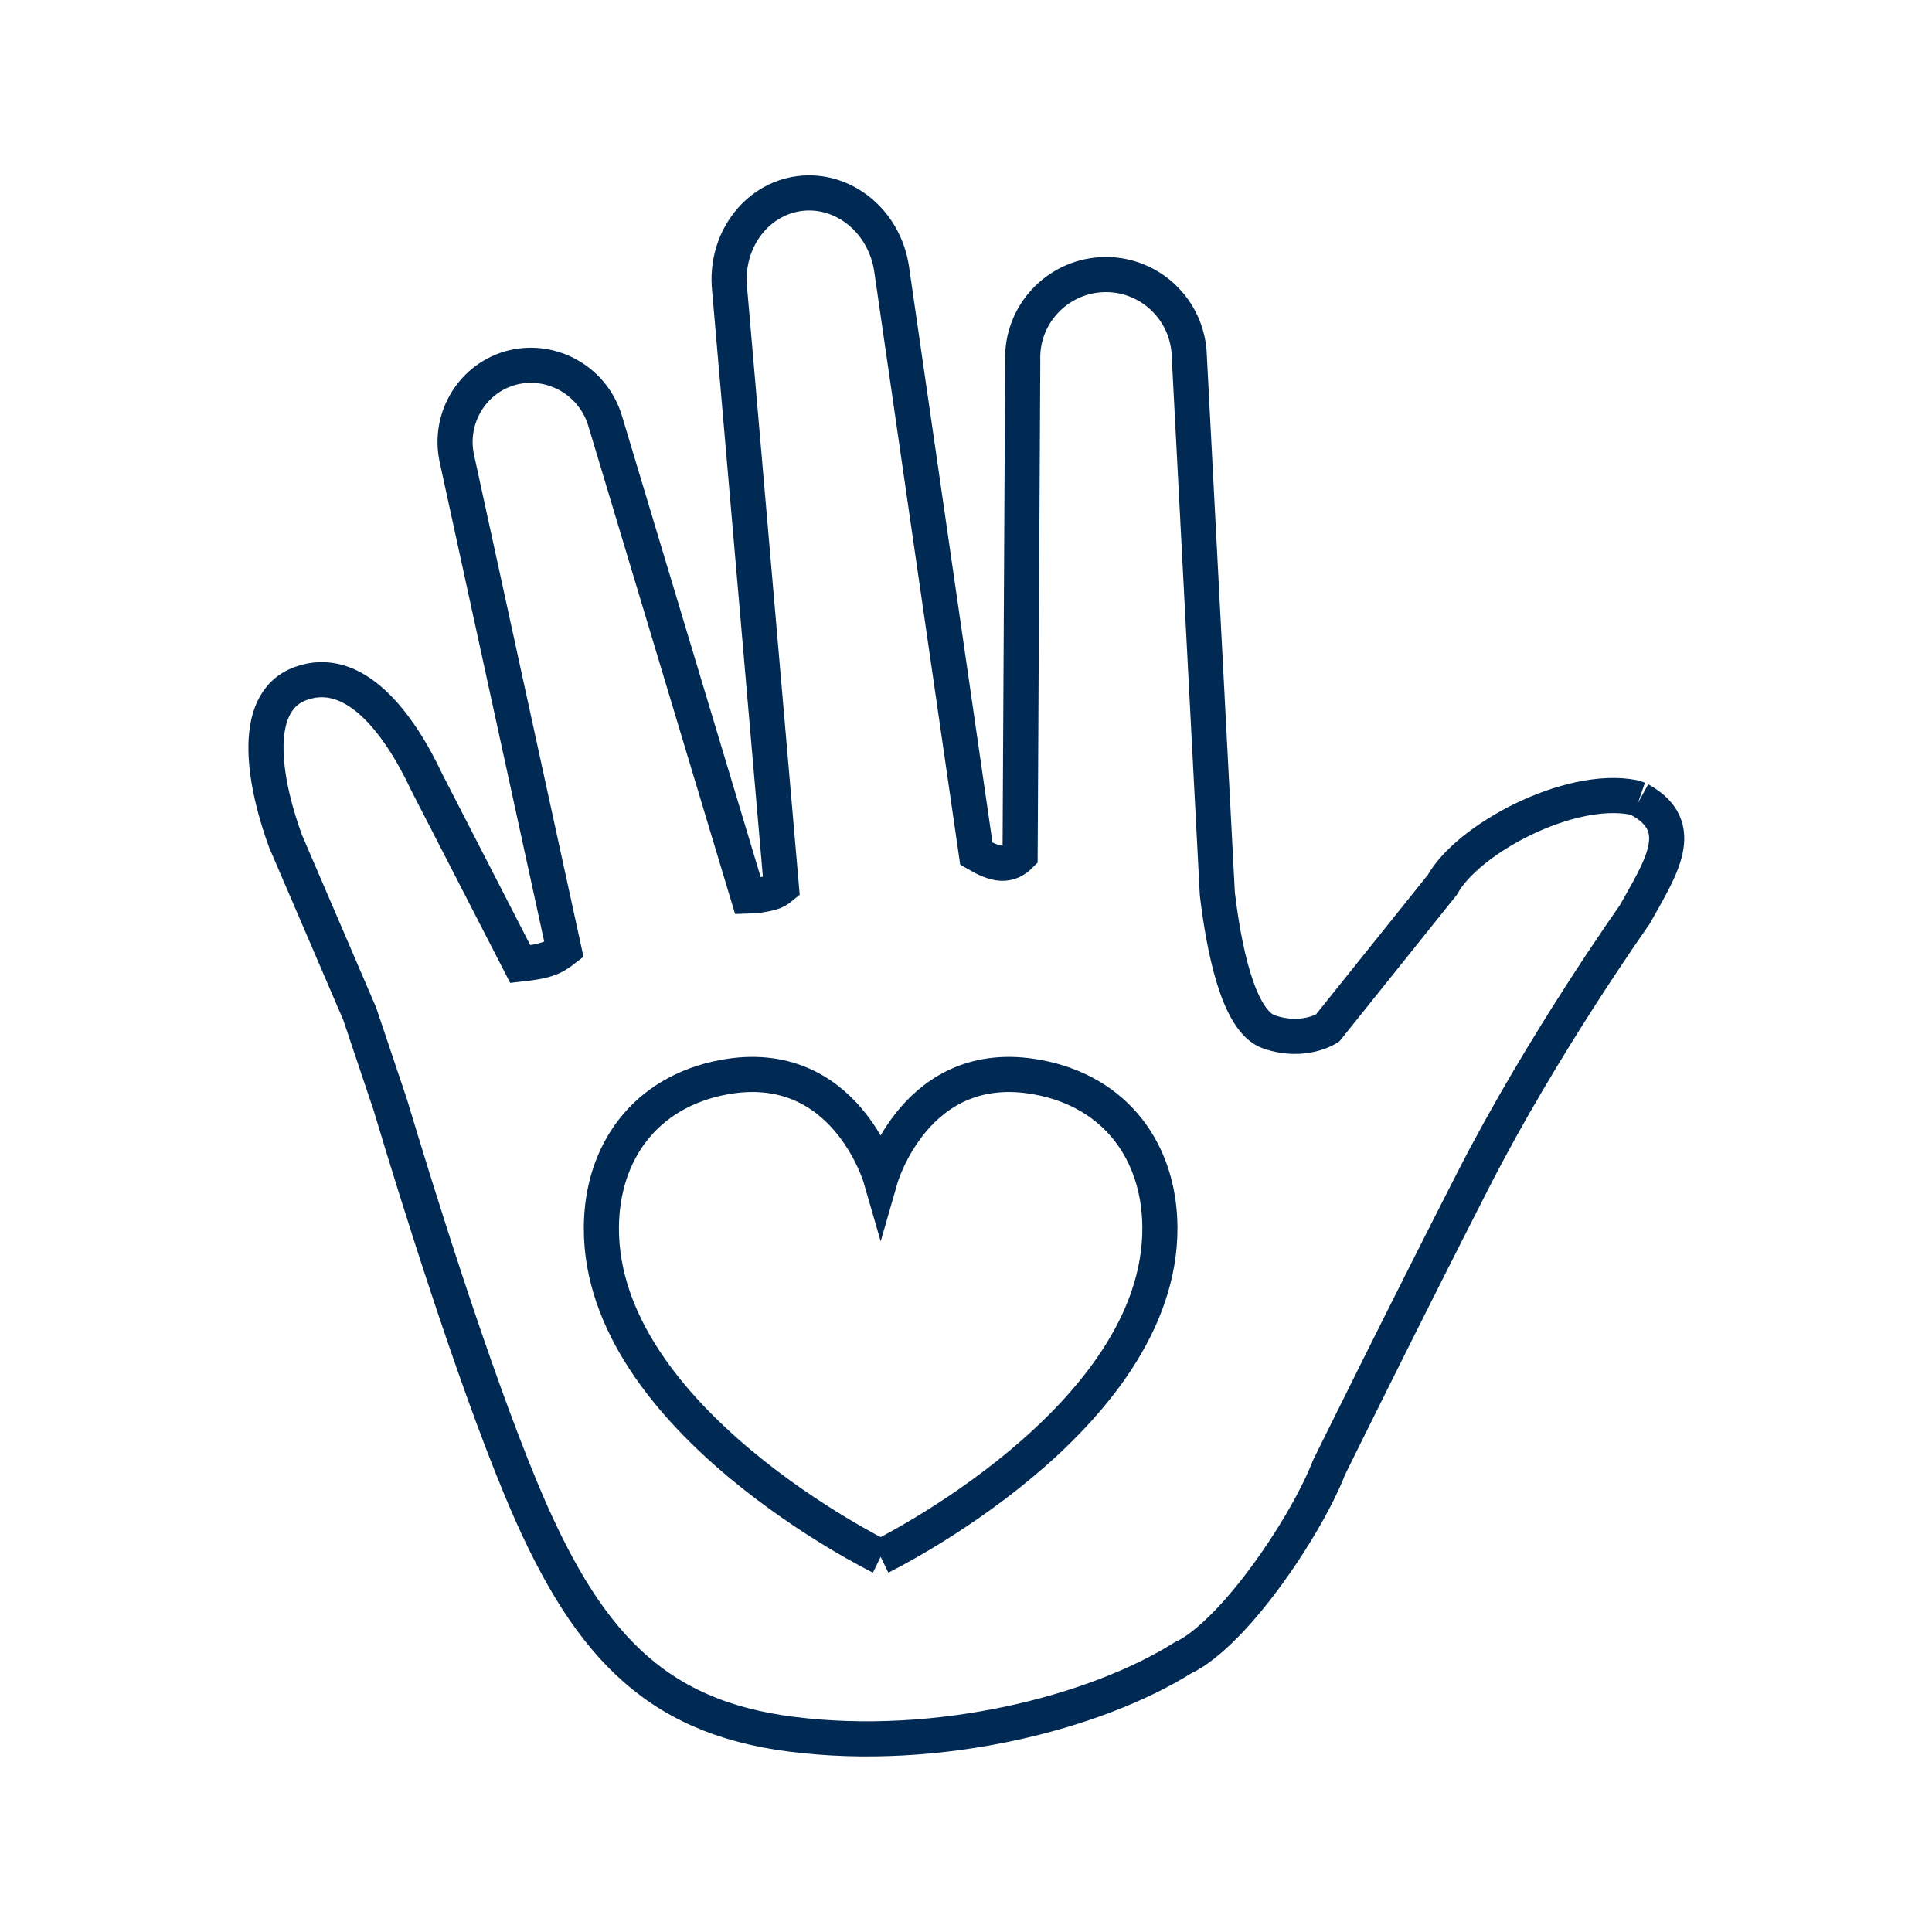 <svg xmlns="http://www.w3.org/2000/svg" version="1.1" viewBox="0 0 110 110"><path fill="none" stroke="#002a54" stroke-miterlimit="10" stroke-width="2" d="M50.14 88.64s-15.96-7.8-15.9-18.75c.02-4.25 2.46-7.72 6.97-8.56 6.9-1.28 8.93 5.74 8.93 5.74s2.02-7.02 8.93-5.74c4.51.83 6.95 4.31 6.97 8.56.05 10.95-15.9 18.75-15.9 18.75m43.19-43.13-.32-.11c-3.68-.72-9.45 2.37-10.89 4.98l-6.54 8.16s-1.36.89-3.33.21c-1.79-.62-2.59-4.93-2.94-7.86L67.7 20.02c-.21-2.59-2.43-4.52-4.99-4.38s-4.57 2.3-4.48 4.89l-.15 28.17c-.29.29-.64.47-1.06.45-.43-.02-.91-.24-1.43-.54l-4.83-33.33c-.42-2.71-2.76-4.58-5.24-4.26s-4.26 2.72-3.98 5.44l2.95 34.05c-.18.15-.37.26-.56.31-.49.14-.93.19-1.34.2l-8.12-27c-.66-2.3-3-3.65-5.27-3.1-2.26.56-3.69 2.84-3.19 5.18l6.1 27.97c-.27.21-.54.39-.82.49-.49.19-1.05.26-1.67.33l-5.3-10.31c-1.66-3.54-4.19-6.77-7.21-5.66s-1.94 6.02-.85 8.98l4.22 9.82 1.74 5.18c1.51 5.04 4.66 15.17 7.42 21.82 3.63 8.75 7.53 13.02 15.43 14.02 8.35 1.06 17.27-1.21 22.28-4.35.76-.35 1.59-1.04 2.43-1.89.09-.1.19-.19.28-.29 2.35-2.5 4.71-6.33 5.61-8.66 0 0 4.3-8.73 8.23-16.41 3.93-7.69 9.17-15.06 9.17-15.06 1.45-2.62 3.11-5 .29-6.55"/></svg>